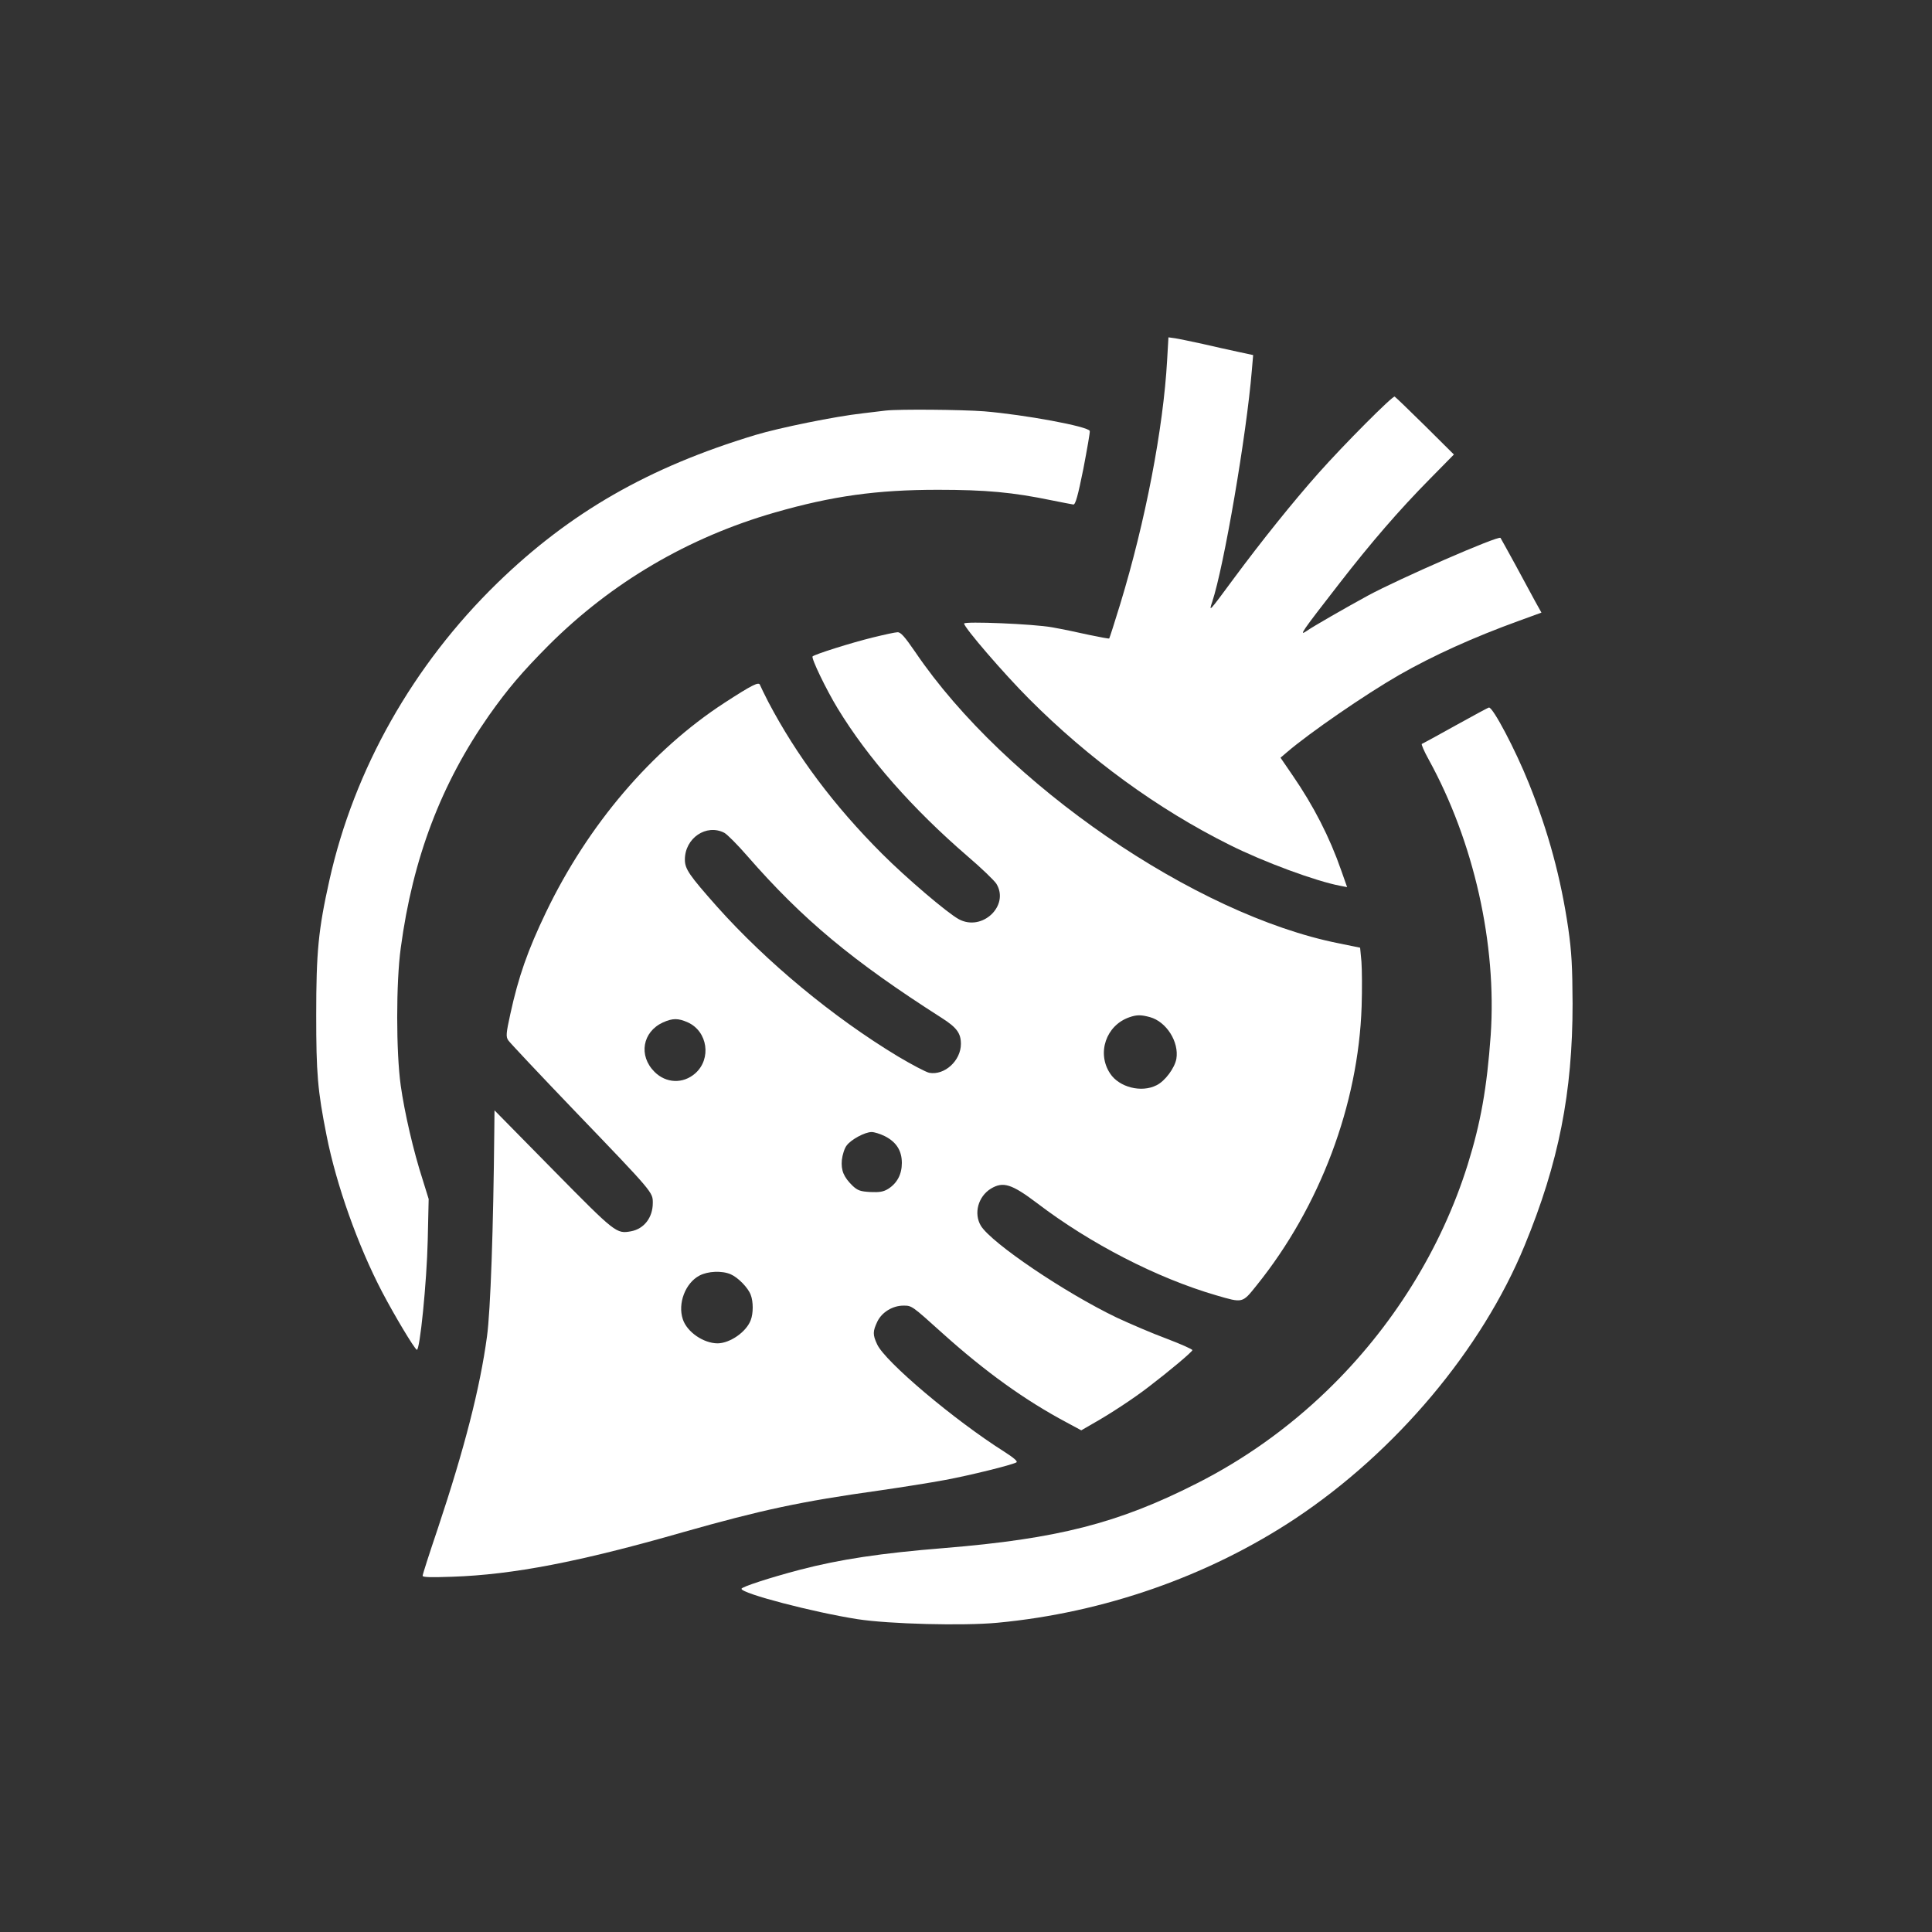 <?xml version="1.0" standalone="no"?>
<!DOCTYPE svg PUBLIC "-//W3C//DTD SVG 20010904//EN"
 "http://www.w3.org/TR/2001/REC-SVG-20010904/DTD/svg10.dtd">
<svg version="1.0" xmlns="http://www.w3.org/2000/svg"
 width="1024pt" height="1024pt" viewBox="0 0 1024 1024"
 preserveAspectRatio="xMidYMid meet">

<rect x="0" y="0" width="1024" height="1024" fill="#333333" stroke="none"/>

<g transform="translate(0,1024) scale(0.1,-0.1)"
fill="#ffffff" stroke="none">
<path d="M6186 8331 c-20 -360 -115 -855 -249 -1294 -30 -98 -56 -179 -58
-181 -2 -2 -50 7 -107 19 -57 13 -144 31 -195 40 -98 18 -467 33 -467 20 0
-21 212 -267 345 -400 316 -317 681 -583 1060 -772 181 -91 460 -194 589 -218
l36 -7 -31 88 c-62 178 -147 343 -257 503 l-65 95 34 29 c120 103 415 306 594
409 182 104 394 200 637 288 l118 43 -34 61 c-18 34 -66 122 -106 196 -41 74
-75 137 -77 139 -10 14 -541 -218 -703 -306 -121 -66 -295 -166 -324 -187 -44
-30 -28 -7 174 253 166 214 315 387 480 554 l126 128 -153 152 c-85 84 -157
153 -161 155 -12 4 -269 -254 -404 -406 -135 -152 -302 -360 -450 -560 -130
-176 -132 -179 -113 -122 62 186 182 886 210 1227 l7 81 -79 17 c-43 9 -127
28 -188 42 -60 13 -126 27 -146 30 l-36 5 -7 -121z"/>
<path d="M4695 8064 c-16 -2 -73 -9 -125 -15 -143 -16 -439 -76 -568 -115
-565 -171 -981 -410 -1366 -784 -446 -434 -759 -987 -890 -1575 -59 -264 -70
-381 -70 -715 0 -308 7 -398 55 -639 52 -263 167 -585 294 -828 65 -124 169
-298 184 -307 16 -10 53 359 58 579 l5 220 -31 100 c-50 154 -97 359 -117 501
-25 178 -25 548 0 729 64 478 215 873 469 1235 99 140 174 228 316 371 333
332 739 571 1199 703 303 87 539 120 862 120 256 0 397 -13 605 -56 55 -11
106 -21 114 -22 11 -1 24 45 53 189 20 105 36 195 34 201 -9 24 -344 86 -560
104 -119 9 -451 12 -521 4z"/>
<path d="M4625 6861 c-114 -28 -304 -88 -318 -100 -9 -8 72 -176 133 -276 160
-263 396 -531 688 -783 74 -63 142 -129 153 -146 71 -116 -75 -255 -199 -188
-61 33 -278 218 -407 347 -256 256 -453 520 -603 805 -21 41 -41 82 -44 90 -6
18 -43 -1 -188 -95 -386 -251 -723 -646 -946 -1110 -97 -202 -146 -342 -189
-539 -23 -104 -24 -121 -11 -140 7 -11 166 -180 352 -374 419 -436 414 -431
414 -488 0 -77 -46 -137 -115 -150 -78 -14 -81 -12 -412 324 l-312 317 -1
-100 c-5 -529 -20 -962 -39 -1100 -37 -272 -118 -589 -261 -1018 -44 -130 -80
-242 -80 -249 0 -8 44 -9 158 -5 322 11 675 79 1222 236 416 118 625 163 1040
221 118 17 276 42 350 56 134 25 352 79 377 93 9 5 -12 23 -63 56 -266 168
-634 479 -675 570 -24 51 -23 69 1 120 24 50 81 85 139 85 44 0 44 0 206 -146
228 -205 438 -356 660 -474 l76 -41 57 33 c93 52 221 136 301 198 110 84 229
184 231 194 0 5 -61 32 -137 61 -76 28 -194 79 -263 111 -277 133 -664 395
-721 487 -39 65 -15 155 53 197 65 39 110 25 245 -77 282 -215 636 -397 948
-488 144 -42 139 -43 216 53 335 416 539 958 556 1478 3 89 2 196 -1 237 l-7
74 -112 23 c-762 151 -1771 844 -2245 1543 -57 83 -78 107 -95 106 -12 0 -71
-13 -132 -28z m-786 -1035 c15 -8 70 -63 122 -123 294 -337 557 -556 1030
-858 80 -51 102 -81 102 -138 0 -89 -87 -168 -168 -153 -18 4 -92 43 -166 87
-346 209 -696 500 -958 793 -148 167 -171 200 -171 250 0 114 114 191 209 142z
m2256 -977 c87 -24 155 -131 140 -221 -9 -49 -60 -118 -105 -140 -80 -41 -198
-11 -246 62 -72 108 -22 255 101 298 40 14 62 14 110 1z m-2449 -28 c105 -48
126 -193 39 -270 -65 -57 -155 -53 -216 8 -86 86 -64 212 45 262 52 23 80 23
132 0z m1044 -603 c61 -31 90 -77 90 -142 0 -60 -25 -107 -72 -137 -26 -16
-46 -19 -95 -17 -53 3 -67 8 -94 33 -47 46 -62 81 -57 137 3 27 14 62 25 76
23 32 97 72 133 72 14 0 46 -10 70 -22z m-817 -732 c39 -17 92 -71 106 -109
14 -36 14 -98 0 -134 -23 -62 -109 -122 -175 -123 -75 0 -163 60 -185 128 -28
84 14 192 88 231 45 24 120 27 166 7z"/>
<path d="M7715 6395 c-93 -52 -174 -96 -179 -98 -4 -1 12 -39 36 -82 240 -436
362 -979 329 -1462 -20 -279 -53 -465 -122 -686 -140 -447 -400 -864 -745
-1197 -206 -199 -440 -366 -694 -494 -414 -210 -736 -292 -1335 -341 -336 -27
-554 -60 -765 -115 -160 -42 -310 -91 -310 -101 0 -25 384 -125 615 -161 168
-26 560 -36 741 -19 565 53 1119 247 1579 552 534 355 989 896 1216 1448 181
439 254 811 254 1281 -1 199 -5 274 -23 400 -39 266 -105 511 -209 769 -71
177 -189 401 -211 401 -4 0 -83 -43 -177 -95z"/>
</g>
</svg>
